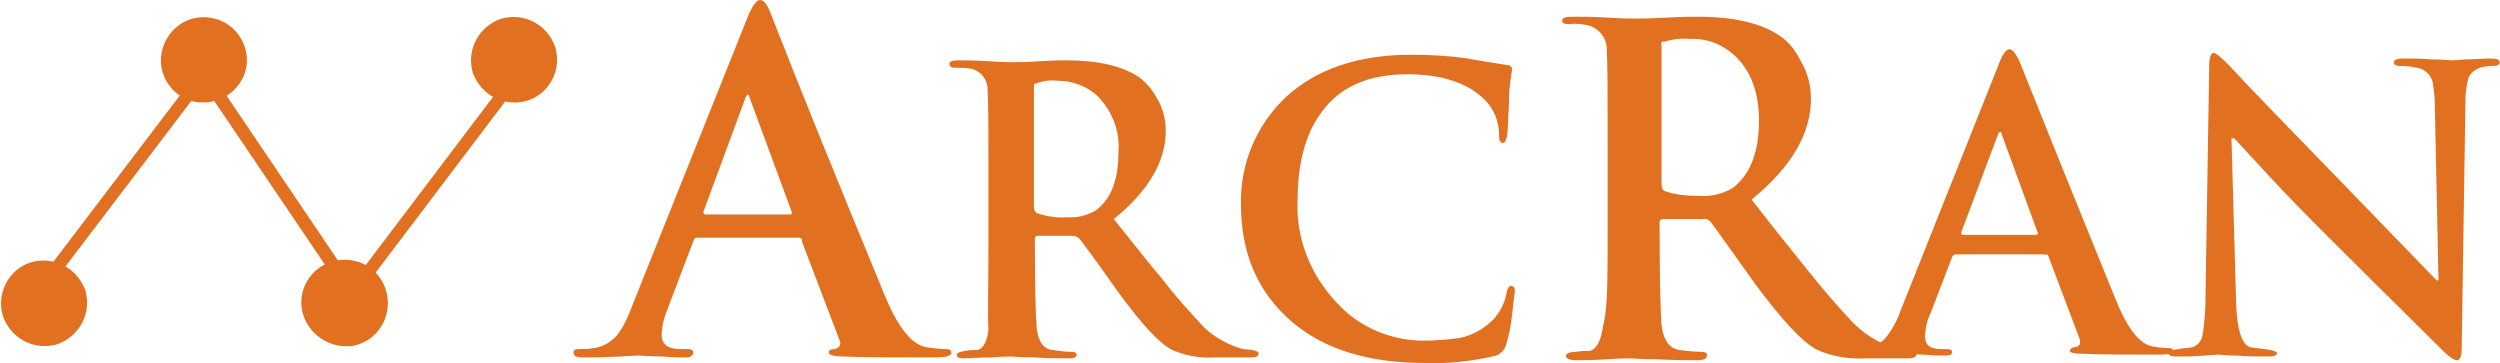 <?xml version="1.0" encoding="utf-8"?>
<!-- Generator: Adobe Illustrator 24.1.0, SVG Export Plug-In . SVG Version: 6.00 Build 0)  -->
<svg version="1.1" id="圖層_1" xmlns="http://www.w3.org/2000/svg" xmlns:xlink="http://www.w3.org/1999/xlink" x="0px" y="0px"
	 viewBox="0 0 269.3 39.1" style="enable-background:new 0 0 269.3 39.1;" xml:space="preserve">
<style type="text/css">
	.st0{fill:#E17020;}
	.st1{fill:none;}
</style>
<g id="ArcRan_Logo" transform="translate(-158.221 -616.988)">
	<g id="Group_3274" transform="translate(219.897 616.988)">
		<path id="Path_3771" class="st0" d="M24.4,25.6l-11,0c-0.2,0-0.3,0.1-0.4,0.4l-2.7,7.1c-0.4,1-0.7,2-0.7,3c0,1,0.7,1.5,2,1.5h0.7
			c0.5,0,0.7,0.1,0.7,0.4c0,0.3-0.3,0.5-0.8,0.5c-0.5,0-1.4,0-2.6-0.1c-1.2,0-2.1-0.1-2.6-0.1C4,38.5,2,38.5,1,38.5
			c-0.6,0-0.9-0.2-0.9-0.5c0-0.3,0.2-0.4,0.6-0.4c0.5,0,1,0,1.5-0.1c1-0.1,1.9-0.6,2.6-1.4c0.7-0.9,1.2-2,1.6-3.1L18.8,2
			c0.5-1.3,1-2,1.4-2c0.4,0,0.8,0.5,1.2,1.6c3,7.7,7.1,17.8,12.3,30.4c1.4,3.3,2.8,5.1,4.4,5.4c0.7,0.1,1.4,0.2,2.1,0.2
			c0.4,0,0.6,0.1,0.6,0.4c0,0.2-0.2,0.3-0.5,0.4c-0.6,0.1-1.2,0.1-1.8,0.1c-4.1,0-7.2,0-9.4-0.1c-1,0-1.5-0.2-1.5-0.4
			c0-0.3,0.2-0.4,0.7-0.4c0.5-0.2,0.7-0.5,0.4-1.1l-4-10.5C24.8,25.8,24.6,25.6,24.4,25.6z M14.3,23.1h9.1c0.2,0,0.3-0.1,0.2-0.3
			l-4.5-12.2c-0.1-0.3-0.1-0.4-0.2-0.4c-0.1,0-0.2,0.1-0.3,0.4l-4.5,12.2C14.1,23,14.1,23.1,14.3,23.1L14.3,23.1z"/>
		<path id="Path_3772" class="st0" d="M44.8,26.2v-7.4c0-5,0-8-0.1-9c0.1-1.1-0.7-2.2-1.8-2.4c-0.5-0.1-1.1-0.1-1.6-0.1
			c-0.5,0-0.7-0.1-0.7-0.4c0-0.3,0.3-0.4,0.9-0.4c0.9,0,2,0,3.4,0.1s2.2,0.1,2.4,0.1c0.5,0,1.5,0,3-0.1s2.5-0.1,2.9-0.1
			c3.4,0,6,0.6,7.8,1.8c0.8,0.6,1.4,1.3,1.9,2.2c0.7,1.1,1,2.4,1,3.6c0,3.3-1.9,6.5-5.6,9.5c3.1,3.9,4.8,6,5.1,6.3
			c1.6,2.1,3,3.6,4.1,4.8c1.2,1.4,2.9,2.4,4.7,2.9l1,0.1c0.5,0.1,0.7,0.2,0.7,0.4c0,0.3-0.3,0.4-0.8,0.4h-4
			c-1.6,0.1-3.1-0.2-4.5-0.8c-1.4-0.7-3.3-2.8-5.8-6.2c-1.2-1.7-2.6-3.7-4.2-5.8c-0.2-0.2-0.5-0.3-0.8-0.3h-3.7
			c-0.2,0-0.3,0.1-0.3,0.3c0,0,0,0.1,0,0.1v0.6c0,4.8,0.1,7.8,0.2,9c0.2,1.4,0.7,2.2,1.7,2.3c0.7,0.1,1.4,0.2,2.1,0.2
			c0.3,0,0.5,0.1,0.5,0.3c0,0.3-0.3,0.4-0.8,0.4c-1,0-2.2,0-3.8-0.1c-1.6,0-2.4-0.1-2.4-0.1c-0.2,0-0.9,0-2.2,0.1
			c-1.3,0-2.3,0.1-2.9,0.1c-0.6,0-0.8-0.1-0.8-0.4c0-0.2,0.3-0.3,0.9-0.4c0.4-0.1,0.8-0.1,1.3-0.1c0.6-0.1,1.1-0.9,1.2-2.3
			C44.7,34.1,44.8,31.1,44.8,26.2z M49.7,9.3l0,12.9c0,0.4,0.1,0.7,0.4,0.8c1,0.3,2.1,0.5,3.2,0.4c1,0.1,2.1-0.2,3-0.7
			c1.7-1.2,2.5-3.3,2.5-6.3c0.2-2.3-0.7-4.5-2.3-6.1c-1.1-1-2.6-1.6-4.2-1.6c-0.8-0.1-1.6,0-2.4,0.3C49.8,8.9,49.7,9.1,49.7,9.3
			L49.7,9.3z"/>
		<path id="Path_3773" class="st0" d="M91.8,39.1c-6.1,0-11-1.5-14.5-4.6c-3.5-3.1-5.3-7.2-5.3-12.5c-0.1-4.4,1.7-8.6,4.9-11.6
			c3.3-3,7.8-4.5,13.4-4.5c2.1,0,4.1,0.1,6.1,0.4c1,0.2,2.4,0.4,4.2,0.7c0.4,0,0.6,0.2,0.6,0.5c0,0.2-0.1,0.5-0.1,0.7
			c-0.1,0.5-0.1,1-0.2,1.6c0,1.2-0.1,2.8-0.2,4.6c-0.1,0.6-0.2,1-0.5,1c-0.3,0-0.4-0.3-0.4-0.9c0-1.5-0.6-2.9-1.7-3.9
			c-0.9-0.9-2.1-1.5-3.3-1.9C93.4,8.2,91.6,8,89.9,8c-3.4,0-6,0.9-7.9,2.6c-2.6,2.4-3.9,6-3.9,11c-0.2,4.2,1.5,8.3,4.5,11.3
			c2.3,2.4,5.5,3.7,8.8,3.8c1.4,0,2.8-0.1,4.2-0.3c1.4-0.3,2.6-1,3.6-2c0.7-0.8,1.2-1.7,1.4-2.8c0.1-0.6,0.3-0.8,0.5-0.8
			c0.3,0,0.4,0.2,0.4,0.6c-0.1,0.8-0.2,1.6-0.3,2.5c-0.1,1.1-0.3,2.1-0.6,3.1c-0.1,0.6-0.6,1.1-1.1,1.3C97,38.9,94.4,39.2,91.8,39.1
			z"/>
		<path id="Path_3774" class="st0" d="M111.5,24.4v-8.6c0-5.8,0-9.2-0.1-10.3c0.1-1.3-0.8-2.5-2.1-2.8c-0.6-0.1-1.3-0.2-1.9-0.1
			c-0.6,0-0.8-0.1-0.8-0.4c0-0.3,0.4-0.4,1.1-0.4c1,0,2.3,0,3.9,0.1s2.5,0.1,2.7,0.1c0.6,0,1.7,0,3.5-0.1c1.8-0.1,2.9-0.1,3.4-0.1
			c3.9,0,6.9,0.7,8.9,2.1c0.9,0.6,1.6,1.5,2.1,2.5c0.8,1.3,1.2,2.7,1.2,4.2c0,3.8-2.1,7.4-6.4,10.9c3.5,4.5,5.5,6.9,5.8,7.3
			c1.9,2.4,3.5,4.2,4.7,5.5c1.4,1.6,3.3,2.8,5.4,3.3c0.4,0,0.8,0.1,1.1,0.1c0.6,0.1,0.8,0.2,0.8,0.4c0,0.3-0.3,0.5-0.9,0.5h-4.6
			c-1.8,0.1-3.6-0.2-5.2-0.9c-1.6-0.8-3.8-3.2-6.7-7.1c-1.4-2-3-4.2-4.8-6.7c-0.2-0.2-0.5-0.4-0.9-0.3h-4.2c-0.2,0-0.4,0.1-0.4,0.3
			c0,0,0,0.1,0,0.1v0.7c0,5.5,0.1,8.9,0.2,10.3c0.2,1.6,0.8,2.5,1.9,2.7c0.8,0.1,1.6,0.2,2.4,0.2c0.4,0,0.6,0.1,0.6,0.4
			c0,0.3-0.3,0.5-1,0.5c-1.1,0-2.6,0-4.4-0.1c-1.8,0-2.7-0.1-2.8-0.1c-0.2,0-1.1,0-2.6,0.1c-1.5,0.1-2.6,0.1-3.4,0.1
			c-0.6,0-1-0.2-1-0.5c0-0.2,0.4-0.4,1.1-0.4c0.5-0.1,1-0.1,1.5-0.1c0.7-0.2,1.2-1.1,1.4-2.7C111.5,33.5,111.5,30,111.5,24.4z
			 M117.3,4.9l0,14.8c0,0.5,0.1,0.8,0.4,0.9c1.2,0.4,2.4,0.5,3.7,0.5c1.2,0.1,2.4-0.2,3.5-0.8c1.9-1.4,2.9-3.8,2.9-7.3
			c0-3.1-0.9-5.4-2.6-7c-1.3-1.2-3-1.9-4.8-1.8c-0.9-0.1-1.9,0-2.8,0.3C117.3,4.4,117.2,4.6,117.3,4.9L117.3,4.9z"/>
		<path id="Path_3775" class="st0" d="M158.4,27.4l-9.4,0c-0.2,0-0.3,0.1-0.4,0.3l-2.3,6c-0.4,0.8-0.6,1.7-0.6,2.6
			c0,0.9,0.6,1.3,1.7,1.3h0.6c0.4,0,0.6,0.1,0.6,0.3c0,0.3-0.2,0.4-0.7,0.4c-0.5,0-1.2,0-2.3-0.1c-1.1,0-1.8-0.1-2.2-0.1
			c-2.5,0.1-4.1,0.1-5,0.1c-0.5,0-0.8-0.1-0.8-0.4c0-0.2,0.2-0.3,0.5-0.3c0.4,0,0.9,0,1.3-0.1c0.9-0.1,1.7-0.5,2.2-1.2
			c0.6-0.8,1.1-1.7,1.4-2.6l10.6-26.6c0.4-1.1,0.8-1.7,1.2-1.7c0.3,0,0.7,0.5,1.1,1.4c2.6,6.5,6.1,15.2,10.5,26
			c1.2,2.8,2.4,4.3,3.7,4.6c0.6,0.1,1.2,0.2,1.8,0.2c0.4,0,0.5,0.1,0.6,0.3c0,0.2-0.1,0.3-0.4,0.3c-0.5,0.1-1,0.1-1.5,0.1
			c-3.5,0-6.2,0-8-0.1c-0.8,0-1.3-0.1-1.3-0.3c0-0.2,0.2-0.4,0.6-0.4c0.5-0.1,0.6-0.5,0.4-1l-3.4-9
			C158.7,27.5,158.6,27.4,158.4,27.4z M149.8,25.3h7.8c0.2,0,0.3-0.1,0.2-0.3L154,14.6c-0.1-0.3-0.1-0.4-0.2-0.4
			c-0.1,0-0.2,0.1-0.3,0.4L149.6,25C149.6,25.2,149.6,25.3,149.8,25.3L149.8,25.3z"/>
		<path id="Path_3776" class="st0" d="M178.7,14.9l0.5,17.8c0.1,2.8,0.6,4.4,1.5,4.7c0.1,0,0.6,0.1,1.6,0.2c0.8,0.1,1.3,0.3,1.3,0.4
			c0,0.3-0.3,0.4-1,0.4c-1.1,0-2.2,0-3.3-0.1c-1.2,0-1.8-0.1-1.9-0.1c0,0-0.5,0-1.6,0.1s-2.1,0.1-3,0.1c-0.6,0-0.9-0.1-0.9-0.4
			c0-0.2,0.4-0.3,1.1-0.4c0.5-0.1,1-0.1,1.5-0.2c0.6-0.2,1-0.7,1.1-1.4c0.2-1.3,0.3-2.6,0.3-3.9l0.4-25c0-1,0.2-1.4,0.5-1.4
			c0.2,0,0.7,0.4,1.6,1.3c2.3,2.5,6.7,7,13.1,13.6c2.9,3,6,6.2,9.3,9.6h0.2l-0.4-19c0-0.7-0.1-1.4-0.2-2.2c-0.1-0.7-0.6-1.3-1.3-1.6
			c-0.7-0.2-1.5-0.3-2.2-0.3c-0.5,0-0.7-0.1-0.7-0.4c0-0.3,0.4-0.4,1.1-0.4c0.8,0,1.9,0,3,0.1c1.2,0,1.9,0.1,2.1,0.1
			c0,0,0.5,0,1.5-0.1c1,0,1.8-0.1,2.7-0.1c0.6,0,1,0.1,1,0.4s-0.3,0.4-0.8,0.4c-1.4,0-2.3,0.5-2.6,1.4c-0.2,0.8-0.3,1.5-0.3,2.3
			l-0.4,26.7c0,0.9-0.2,1.3-0.5,1.3c-0.3,0-0.8-0.3-1.4-0.9c-2.7-2.7-6.9-6.8-12.5-12.4c-1.9-1.9-4.1-4.1-6.5-6.7
			c-1.2-1.3-2.4-2.6-3.6-3.9L178.7,14.9z"/>
	</g>
	<g id="Group_3289" transform="translate(158.221 618.794)">
		<g id="Group_3276" transform="translate(50.718 0)">
			<circle id="Ellipse_39" class="st0" cx="4.7" cy="4.6" r="4"/>
			<g id="Group_3275">
				<path id="Path_3777" class="st0" d="M1.5,5.5C2.9,9.5,9,7.8,7.8,3.8S0.6,1.4,1.5,5.5C1.7,6.4,0.4,6.8,0.2,6
					c-0.7-2.5,0.7-5,3.1-5.8c2.5-0.7,5,0.7,5.8,3.1C9.8,5.7,8.5,8.2,6.2,9c-2.5,0.8-5.1-0.5-6-3c0,0,0,0,0,0
					C0.1,5.6,0.3,5.2,0.7,5.1C1,5,1.4,5.2,1.5,5.5z"/>
			</g>
		</g>
		<g id="Group_3278" transform="translate(36.64 5.389)">
			<line id="Line_4" class="st1" x1="19.2" y1="0.7" x2="0.8" y2="25"/>
			<g id="Group_3277">
				<path id="Path_3778" class="st0" d="M19.7,1.2L1.3,25.5c-0.5,0.7-1.6-0.2-1-0.9L18.7,0.3C19.2-0.4,20.2,0.5,19.7,1.2L19.7,1.2z"
					/>
			</g>
		</g>
		<g id="Group_3280" transform="translate(17.186)">
			<circle id="Ellipse_40" class="st0" cx="4.7" cy="4.7" r="4"/>
			<g id="Group_3279">
				<path id="Path_3779" class="st0" d="M4.4,7.9c4.2,0.3,5-5.9,0.8-6.5C1,0.9,0.3,7.1,4.4,7.9C4.7,8,5,8.4,4.9,8.7
					C4.8,9.1,4.4,9.3,4.1,9.2C1.6,8.9-0.2,6.5,0.2,4c0.4-2.5,2.7-4.3,5.2-3.9c2.5,0.3,4.2,2.6,4,5C9.1,7.7,6.7,9.5,4.2,9.2
					c0,0,0,0-0.1,0C3.2,9.2,3.5,7.8,4.4,7.9z"/>
			</g>
		</g>
		<g id="Group_3282" transform="translate(20.357 4.139)">
			<line id="Line_5" class="st1" x1="0.8" y1="0.7" x2="17.9" y2="26"/>
			<g id="Group_3281">
				<path id="Path_3780" class="st0" d="M1.3,0.3l17.1,25.3c0.5,0.7-0.6,1.6-1.1,0.9L0.2,1.2C-0.3,0.4,0.8-0.4,1.3,0.3L1.3,0.3z"/>
			</g>
		</g>
		<g id="Group_3284" transform="translate(0 26.194)">
			<circle id="Ellipse_41" class="st0" cx="4.8" cy="4.6" r="4"/>
			<g id="Group_3283">
				<path id="Path_3781" class="st0" d="M7.9,3.8C6.5-0.2,0.5,1.4,1.6,5.5S8.9,7.9,7.9,3.8C7.7,2.9,9,2.4,9.2,3.3
					c0.7,2.5-0.7,5-3.1,5.8C3.6,9.8,1.1,8.4,0.3,6c-0.7-2.4,0.6-4.9,2.9-5.7c2.5-0.8,5.1,0.5,6,3c0,0,0,0,0,0C9.3,3.7,9.1,4,8.8,4.2
					C8.4,4.3,8,4.1,7.9,3.8z"/>
			</g>
		</g>
		<g id="Group_3286" transform="translate(3.528 4.419)">
			<line id="Line_6" class="st1" x1="0.8" y1="25" x2="19.2" y2="0.7"/>
			<g id="Group_3285">
				<path id="Path_3782" class="st0" d="M0.3,24.5L18.7,0.3c0.5-0.7,1.6,0.2,1,0.9L1.3,25.4C0.8,26.1-0.3,25.2,0.3,24.5L0.3,24.5z"
					/>
			</g>
		</g>
		<g id="Group_3288" transform="translate(32.366 26.187)">
			<circle id="Ellipse_42" class="st0" cx="4.7" cy="4.6" r="4"/>
			<g id="Group_3287">
				<path id="Path_3783" class="st0" d="M1.5,4.9C2,9,8.3,8.6,8,4.4S1.4,0.7,1.5,4.9c0,0.9-1.3,1-1.4,0.1c-0.2-2.6,1.7-4.8,4.3-5
					c2.6-0.2,4.8,1.7,5,4.3c0.2,2.5-1.6,4.7-4,5C2.7,9.5,0.4,7.6,0.1,5c0,0,0,0,0-0.1C0,4.1,1.4,4,1.5,4.9z"/>
			</g>
		</g>
	</g>
</g>
</svg>
